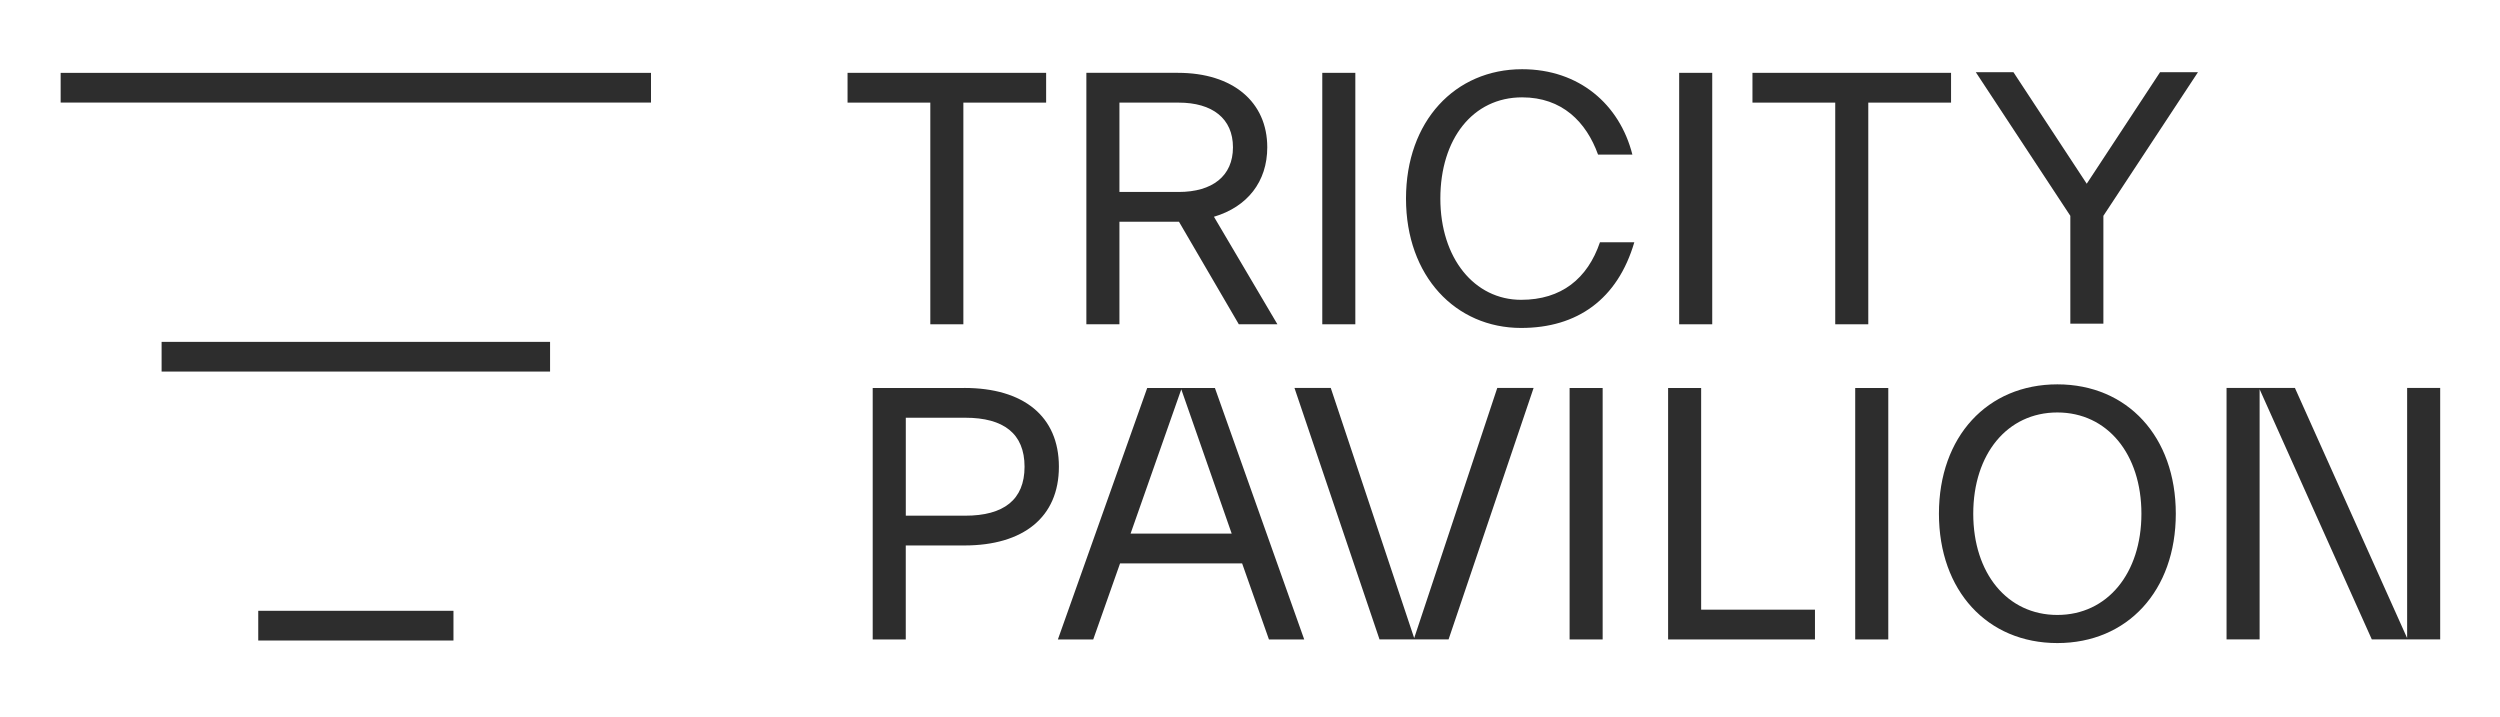 <svg width="150" height="43" viewBox="0 0 150 43" fill="none" xmlns="http://www.w3.org/2000/svg">
    <path d="M62.768 4.37V6.157H57.802V19.457H55.819V6.157H50.853V4.37H62.768Z" fill="#2D2D2D" />
    <path d="M76.645 19.457H74.329L70.738 13.303H67.166V19.457H65.182V4.37H70.678C73.975 4.37 76.036 6.118 76.036 8.837C76.036 10.902 74.84 12.411 72.837 13.005L76.645 19.457ZM67.166 6.157V11.518H70.719C72.74 11.518 73.978 10.566 73.978 8.837C73.978 7.109 72.74 6.157 70.719 6.157H67.166Z" fill="#2D2D2D" />
    <path d="M79.337 19.457V4.37H81.32V19.457H79.337Z" fill="#2D2D2D" />
    <path d="M84.36 11.915C84.36 7.27 87.303 4.153 91.328 4.153C94.744 4.153 97.178 6.257 97.943 9.276H95.883C95.175 7.311 93.723 5.841 91.328 5.841C88.365 5.841 86.421 8.341 86.421 11.915C86.421 15.489 88.461 17.989 91.268 17.989C93.683 17.989 95.252 16.719 95.998 14.535H98.059C97.058 17.951 94.643 19.677 91.268 19.677C87.342 19.677 84.36 16.58 84.36 11.915Z" fill="#2D2D2D" />
    <path d="M100.75 19.457V4.37H102.734V19.457H100.75Z" fill="#2D2D2D" />
    <path d="M117.063 4.37V6.157H112.097V19.457H110.114V6.157H105.148V4.37H117.063Z" fill="#2D2D2D" />
    <path d="M57.86 23.277C61.394 23.277 63.534 24.964 63.534 28.003C63.534 31.041 61.394 32.728 57.86 32.728H54.346V38.367H52.362V23.279H57.858L57.86 23.277ZM57.92 30.941C60.217 30.941 61.473 29.989 61.473 28.003C61.473 26.016 60.217 25.064 57.92 25.064H54.348V30.941H57.92Z" fill="#2D2D2D" />
    <path d="M76.137 38.367L74.527 33.802H67.204L65.594 38.367H63.473L68.832 23.28H72.895L78.253 38.367H76.132H76.137ZM67.835 32.015H73.901L70.877 23.36L67.835 32.015Z" fill="#2D2D2D" />
    <path d="M89.838 23.277H92.016L86.914 38.365H82.771L77.668 23.277H79.846L84.851 38.287L89.836 23.277H89.838Z" fill="#2D2D2D" />
    <path d="M94.176 38.367V23.28H96.159V38.367H94.176Z" fill="#2D2D2D" />
    <path d="M102.067 36.58H108.898V38.367H100.086V23.28H102.069V36.58H102.067Z" fill="#2D2D2D" />
    <path d="M111.313 38.367V23.28H113.297V38.367H111.313Z" fill="#2D2D2D" />
    <path d="M116.336 30.823C116.336 26.197 119.241 23.061 123.442 23.061C127.642 23.061 130.548 26.197 130.548 30.823C130.548 35.448 127.642 38.584 123.442 38.584C119.241 38.584 116.336 35.448 116.336 30.823ZM128.485 30.823C128.485 27.248 126.444 24.748 123.44 24.748C120.435 24.748 118.395 27.248 118.395 30.823C118.395 34.397 120.435 36.897 123.44 36.897C126.444 36.897 128.485 34.397 128.485 30.823Z" fill="#2D2D2D" />
    <path d="M144.428 23.277H146.411V38.365H142.309L135.577 23.355V38.365H133.593V23.277H137.695L144.428 38.287V23.277Z" fill="#2D2D2D" />
    <path d="M131.877 4.333L126.203 12.95V19.421H124.22V12.95L118.549 4.333H120.807L125.204 11.024L129.603 4.333H131.879H131.877Z" fill="#2D2D2D" />
    <path d="M39.06 4.372H3.639V6.154H39.06V4.372Z" fill="#2D2D2D" />
    <path d="M33.004 20.512H9.696V22.294H33.004V20.512Z" fill="#2D2D2D" />
    <path d="M27.208 36.648H15.495V38.431H27.208V36.648Z" fill="#2D2D2D" />
</svg>